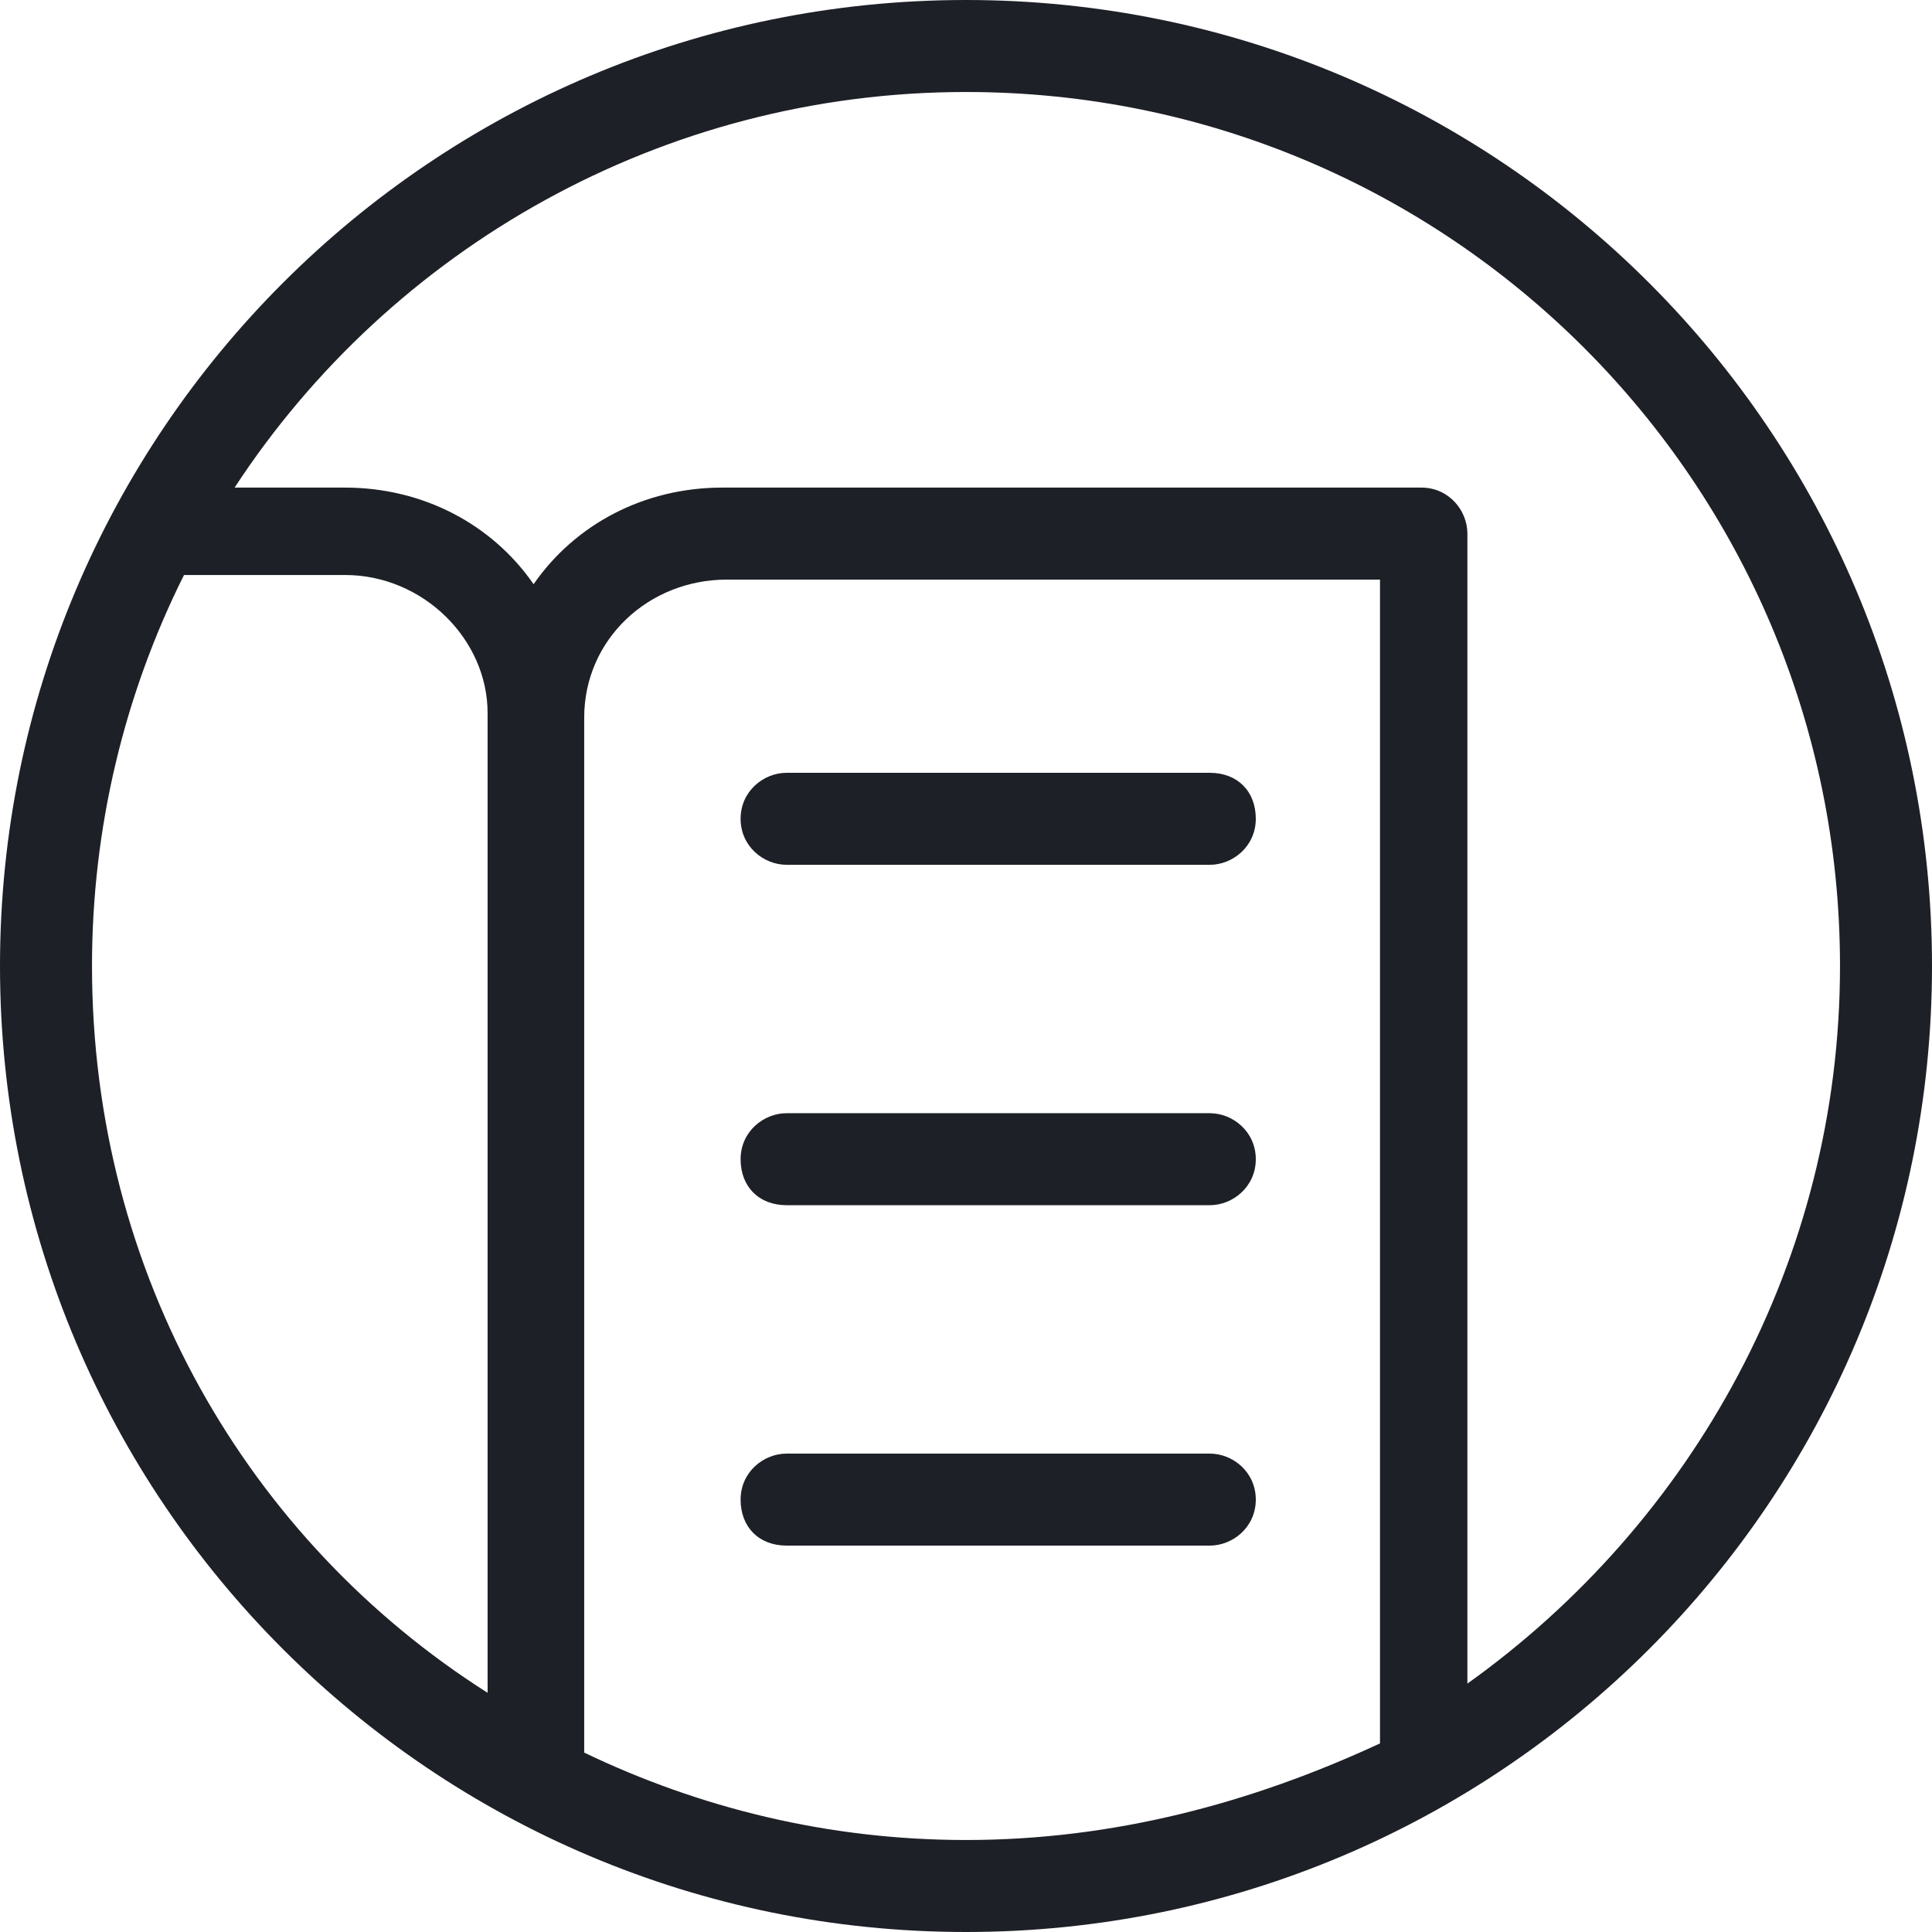 <?xml version="1.0" encoding="utf-8"?>
<!-- Generator: Adobe Illustrator 28.0.0, SVG Export Plug-In . SVG Version: 6.00 Build 0)  -->
<svg version="1.1" id="Layer_1" xmlns="http://www.w3.org/2000/svg" xmlns:xlink="http://www.w3.org/1999/xlink" x="0px" y="0px"
	 viewBox="0 0 42 42" style="enable-background:new 0 0 42 42;" xml:space="preserve">
<style type="text/css">
	.st0{fill:#1E2027;}
</style>
<g id="Oval-2">
</g>
<g>
	<path class="st0" d="M21,0C9.4,0,0,9.4,0,21s9.4,21,21,21s21-9.4,21-21S32.6,0,21,0z M2,21c0-3,0.7-5.9,2-8.5h3.5
		c1.7,0,3.1,1.4,3.1,3c0,0,0,0,0,0v21.3C5.4,33.5,2,27.7,2,21z M12.7,38.1V15.7c0,0,0-0.1,0-0.1c0-1.7,1.4-3,3.1-3h14.2v25.3
		C27.2,39.2,24.2,40,21,40C18,40,15.2,39.3,12.7,38.1z M31.9,36.6v-25c0-0.5-0.4-1-1-1H15.7c-1.7,0-3.2,0.8-4.1,2.1
		c-0.9-1.3-2.4-2.1-4.1-2.1H5.1C8.5,5.4,14.4,2,21,2c10.5,0,19,8.5,19,19C40,27.4,36.8,33.1,31.9,36.6z"/>
	<path class="st0" d="M17.1,18.8h9.2c0.5,0,1-0.4,1-1s-0.4-1-1-1h-9.2c-0.5,0-1,0.4-1,1S16.6,18.8,17.1,18.8z"/>
	<path class="st0" d="M26.3,24.2h-9.2c-0.5,0-1,0.4-1,1s0.4,1,1,1h9.2c0.5,0,1-0.4,1-1S26.8,24.2,26.3,24.2z"/>
	<path class="st0" d="M26.3,31.6h-9.2c-0.5,0-1,0.4-1,1s0.4,1,1,1h9.2c0.5,0,1-0.4,1-1S26.8,31.6,26.3,31.6z"/>
</g>
</svg>
